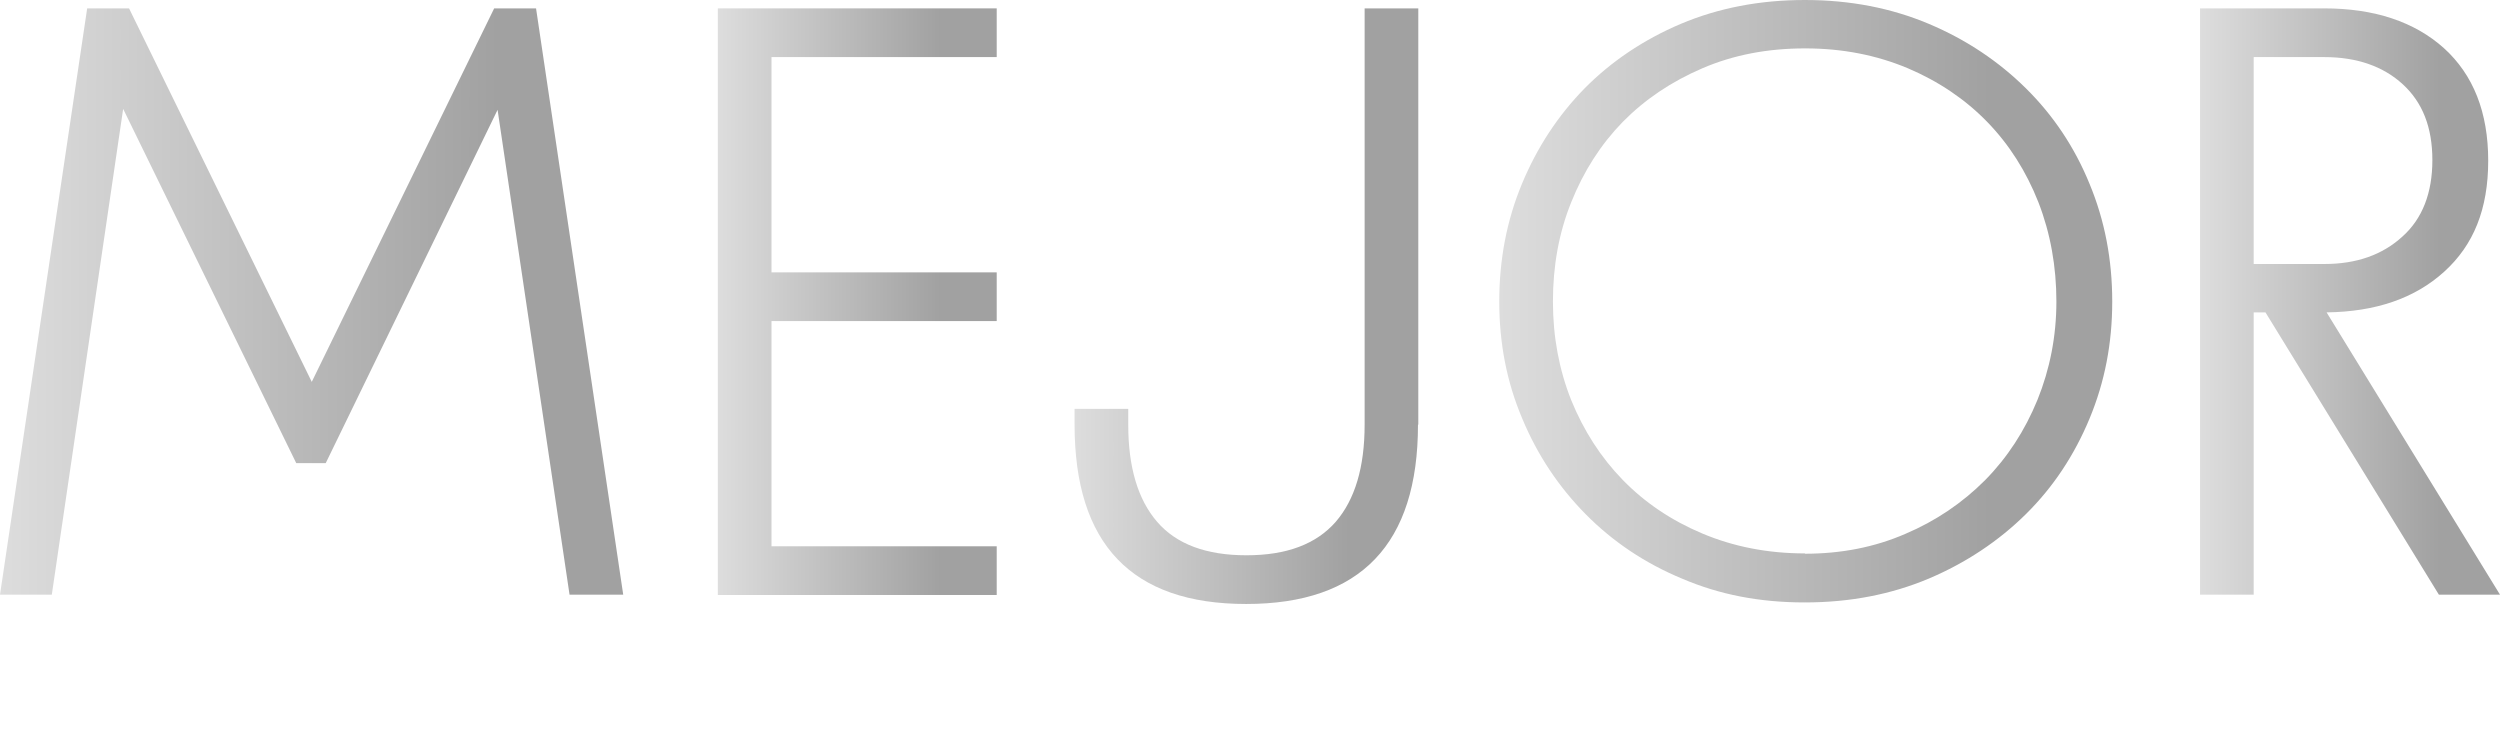 <?xml version="1.0" encoding="UTF-8"?>
<svg id="Capa_1" xmlns="http://www.w3.org/2000/svg" version="1.1" xmlns:xlink="http://www.w3.org/1999/xlink" viewBox="0 0 805.9 241">
  <!-- Generator: Adobe Illustrator 29.0.0, SVG Export Plug-In . SVG Version: 2.1.0 Build 186)  -->
  <defs>
    <style>
      .st0 {
        fill: url(#degradado_13);
      }

      .st1 {
        fill: url(#degradado_11);
      }

      .st2 {
        fill: url(#degradado_14);
      }

      .st3 {
        fill: url(#degradado_1);
      }

      .st4 {
        fill: url(#degradado_12);
      }
    </style>
    <linearGradient id="degradado_1" data-name="degradado 1" x1="0" y1="97.2" x2="200.9" y2="97.2" gradientUnits="userSpaceOnUse">
      <stop offset="0" stop-color="#ddd"/>
      <stop offset=".8" stop-color="#a1a1a1"/>
    </linearGradient>
    <linearGradient id="degradado_11" data-name="degradado 1" x1="231.4" x2="321.3" xlink:href="#degradado_1"/>
    <linearGradient id="degradado_12" data-name="degradado 1" x1="346.4" y1="98.7" x2="457.1" y2="98.7" xlink:href="#degradado_1"/>
    <linearGradient id="degradado_13" data-name="degradado 1" x1="483.3" y1="97.1" x2="680.9" y2="97.1" xlink:href="#degradado_1"/>
    <linearGradient id="degradado_14" data-name="degradado 1" x1="709.3" x2="805.9" xlink:href="#degradado_1"/>
  </defs>
  <path class="st3" d="M105,149.3h-9.5L39.7,35.1l-23,156.6H0L28.1,2.7h13.5l58.9,120.4L159.3,2.7h13.5l28.1,189h-17.3l-23.2-156.3-55.4,113.9Z"/>
  <path class="st1" d="M231.4,2.7h89.9v15.7h-72.6v69.4h72.6v15.7h-72.6v72.6h72.6v15.7h-89.9V2.7Z"/>
  <path class="st4" d="M457.1,136.9c0,38.5-18.5,57.8-55.4,57.8s-55.3-19.3-55.3-57.8v-5.1h17.3v5.1c0,13.7,3.1,24.1,9.3,31.3,6.2,7.2,15.8,10.8,28.8,10.8s22.5-3.6,28.8-10.8c6.2-7.2,9.3-17.6,9.3-31.3V2.7h17.3v134.2Z"/>
  <path class="st0" d="M483.3,97.2c0-13.5,2.4-26.1,7.3-37.9,4.9-11.8,11.6-22,20.2-30.8,8.6-8.7,19-15.7,31-20.8,12.1-5.1,25.4-7.7,40-7.7s27.9,2.6,40,7.7c12.1,5.1,22.5,12.1,31.3,20.8,8.8,8.7,15.7,19,20.5,30.8,4.9,11.8,7.3,24.4,7.3,37.9s-2.4,25.9-7.3,37.7c-4.9,11.8-11.7,22.1-20.5,30.8-8.8,8.7-19.3,15.7-31.3,20.8-12.1,5.1-25.4,7.7-40,7.7s-27.4-2.5-39.4-7.6c-12.1-5-22.5-12-31.2-20.8-8.7-8.8-15.6-19.1-20.5-30.9-5-11.8-7.4-24.3-7.4-37.7ZM581.8,178.5c11.7,0,22.5-2.1,32.4-6.4,9.9-4.2,18.4-10,25.7-17.3,7.2-7.3,12.8-15.9,16.9-25.9,4-9.9,6.1-20.5,6.1-31.7s-1.9-22-5.8-32c-3.9-9.9-9.4-18.6-16.5-25.9-7.1-7.3-15.7-13.1-25.6-17.3-10-4.2-21-6.4-33.1-6.4s-23.1,2.1-33.1,6.4-18.5,10-25.7,17.3c-7.1,7.3-12.6,15.9-16.6,25.9-4,9.9-5.9,20.6-5.9,32s2,22,5.9,31.8c4,9.8,9.5,18.4,16.6,25.7,7.1,7.3,15.7,13.1,25.7,17.3s21,6.4,33.1,6.4Z"/>
  <path class="st2" d="M730.3,100.7h-3.8v91h-17.3V2.7h40c16.2,0,29.1,4.3,38.6,12.8,9.5,8.6,14.3,20.7,14.3,36.3s-4.7,27.2-14.2,35.8c-9.5,8.6-22.1,12.9-37.9,13.1l55.9,91h-19.7l-55.9-91ZM726.6,85.1h22.7c10.3,0,18.6-2.9,25.1-8.8,6.5-5.8,9.7-14.1,9.7-24.7s-3.2-18.6-9.5-24.4c-6.3-5.8-14.8-8.8-25.4-8.8h-22.7v66.7Z"/>
</svg>